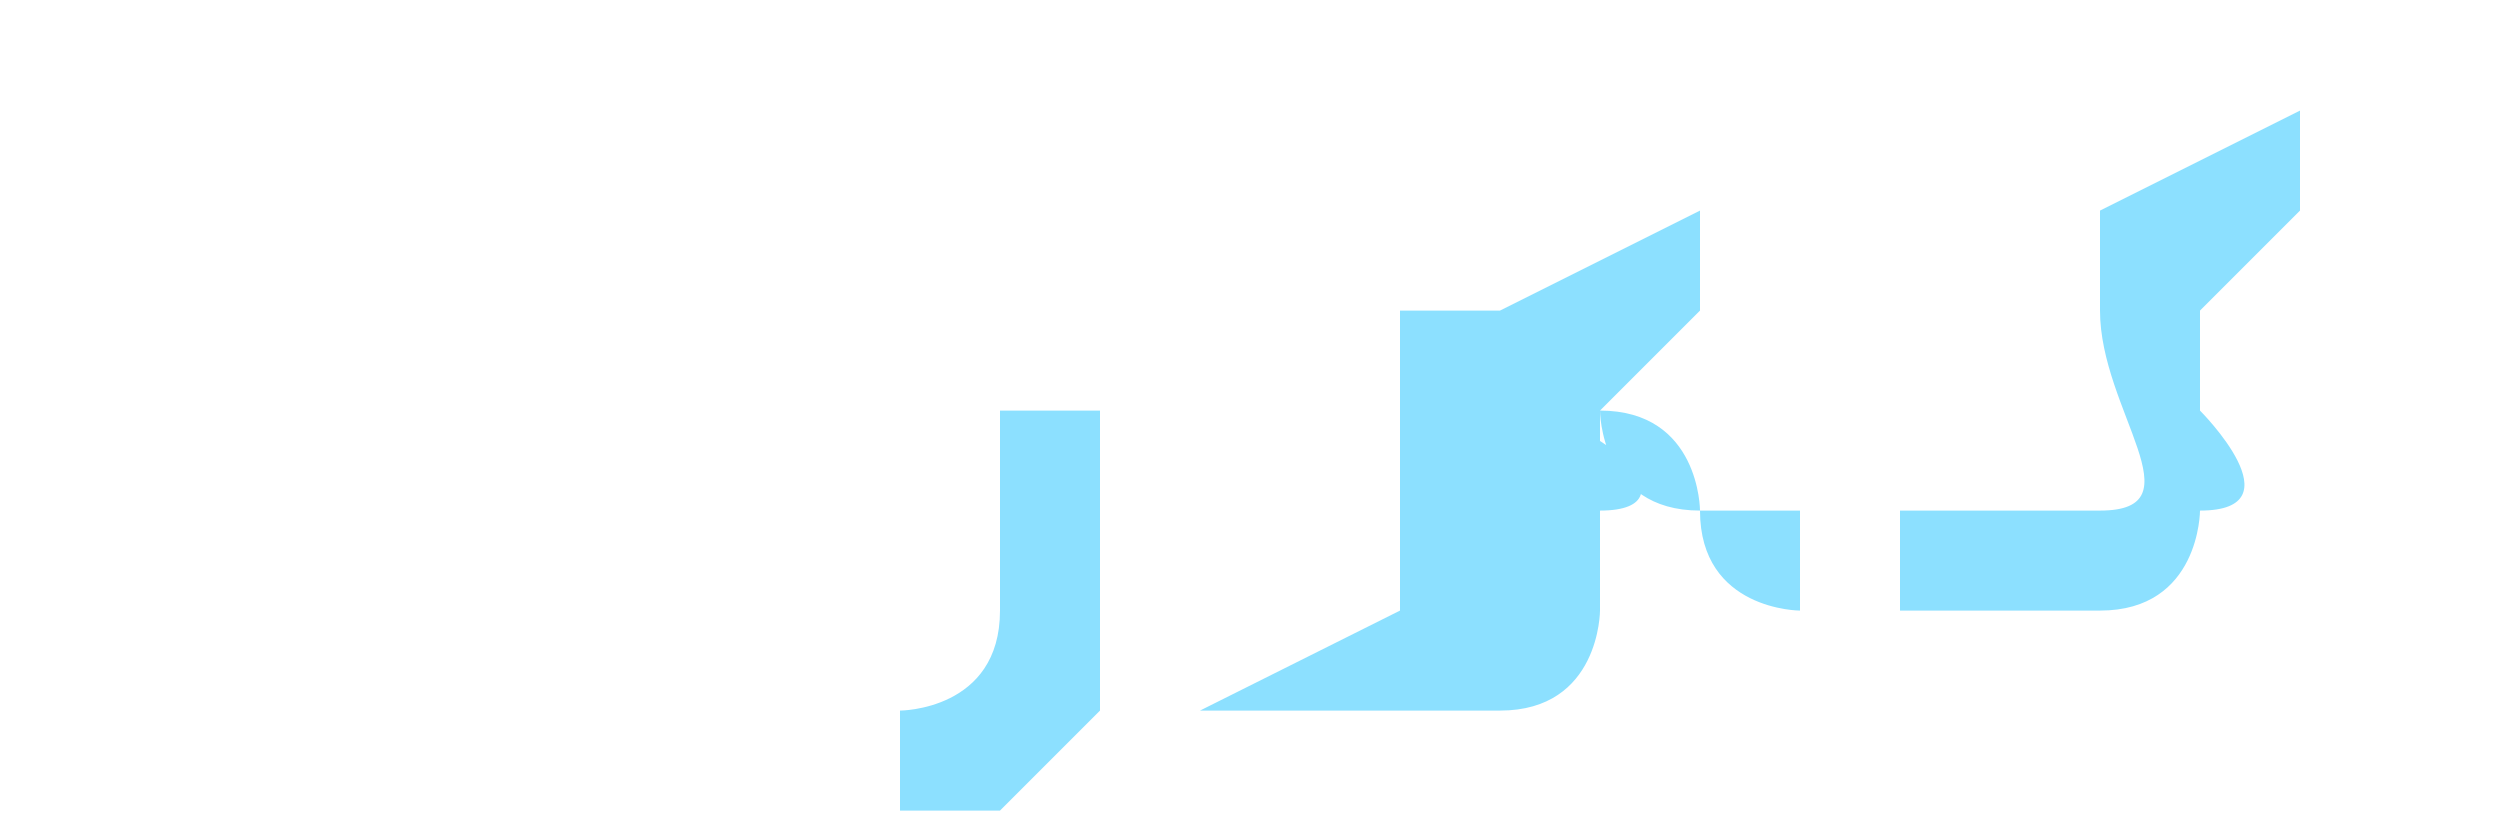 <?xml version="1.0" encoding="UTF-8"?> <svg xmlns="http://www.w3.org/2000/svg" xmlns:xlink="http://www.w3.org/1999/xlink" xmlns:xodm="http://www.corel.com/coreldraw/odm/2003" xml:space="preserve" width="0.822in" height="0.27in" version="1.1" style="shape-rendering:geometricPrecision; text-rendering:geometricPrecision; image-rendering:optimizeQuality; fill-rule:evenodd; clip-rule:evenodd" viewBox="0 0 0.025 0.008"> <defs> <style type="text/css"> .str0 {stroke:#7683F2;stroke-width:0;stroke-linecap:round;stroke-linejoin:round;stroke-miterlimit:2.613} .fil0 {fill:none} .fil2 {fill:none;fill-rule:nonzero} .fil1 {fill:#8CE0FF;fill-rule:nonzero} </style> </defs> <g id="Layer_x0020_1">  <polyline class="fil0 str0" points="0.002,0.003 0.001,0.004 0.002,0.006 "></polyline> <path class="fil1" d="M0.009 0.007c0,-0 0.001,-0 0.001,-0.001 0,-0 0,-0 0,-0 0,-0 -0,-0 -0,-0.001 -0,-0 -0,-0.001 -0,-0.001l-0 -0 0.001 -0c0,0 0,0.001 0,0.001 0,0 0,0.001 0,0.001 0,0 -0,0.001 -0,0.001 -0,0 -0,0 -0.001,0.001 -0,0 -0,0 -0.001,0l-0 -0.001zm0.003 0c0,-0 0.001,-0 0.001,-0 0,-0 0,-0 0.001,-0 0,-0 0,-0 0,-0.001 0,-0 -0,-0.001 -0,-0.001 -0,-0 -0,-0 -0,-0.001 -0,-0 -0,-0 -0,-0 -0,-0 -0,0 -0,0 -0,0 -0,0 -0,0 -0,0 -0,0 0,0 0,0 0,0 0.001,0 0,0 0.001,0 0.001,0 0,0 0,0 0,0l0 0.001 -0 0c-0,0 -0,0 -0,0 -0,0 -0.001,-0 -0.001,-0 -0,-0 -0,-0 -0.001,-0 -0,-0 -0,-0 -0,-0 -0,-0 -0,-0.001 -0,-0.001 0,-0 0,-0.001 0,-0.001 0,-0 0,-0 0.001,-0 0,0 0,0 0.001,0 0,0 0,0 0,0.001 0,0 0,0.001 0,0.001 0,0 -0,0.001 -0,0.001 -0,0 -0,0.001 -0.001,0.001 -0,0 -0.001,0 -0.001,0l-0 -0.001zm0.006 -0.001c-0,0 -0.001,-0 -0.001,-0.001 -0,-0 -0,-0.001 -0.001,-0.001l-0 -0 0 -0c0,0 0,0.001 0.001,0.001 0,0 0,0 0,0 0,0 0,0 0.001,0l0 0 0 0 -0 0 -0 0zm-0.003 -0.001l0 0c0,0 0.001,0 0.001,-0 0.001,-0 -0,-0.001 -0.001,-0.001l0 -0.001 0.002 -0.001 0 0.001 -0.001 0.001 0 0c0,0 0,0 0,0 0,0 0,0 0,0.001 0,0 0,0 0,0.001 -0,0 -0,0.001 -0.001,0.001 -0,0 -0.001,0 -0.001,0l-0 0 -0 -0.001zm0.003 0l0 0c0,0 0.001,-0 0.001,-0 0,-0 0,-0 0,-0 0,-0 0,-0 0,-0 -0,-0 -0,-0 -0,-0 0,-0 -0,-0 -0,-0l0.001 -0c0,0 0,0.001 0,0.001 0,0 0,0 0,0 0,0 0,0 0.001,0l0 0 -0 0 -0 0c-0,0 -0.001,-0 -0.001,-0 -0,-0 -0,-0 -0,-0l0 0c-0,0 -0,0 -0,0 -0,0 -0,0 -0.001,0l-0 0 0 -0.001zm0.002 0c0,0 0.001,0 0.001,-0 0.001,-0 -0,-0.001 -0,-0.002l0 -0.001 0.002 -0.001 0 0.001 -0.001 0.001 0 0c0,0 0,0 0,0.001 0,0 0.001,0.001 0,0.001 -0,0 -0,0.001 -0.001,0.001 -0,0 -0.001,0 -0.001,0l-0 0 0 -0.001z"></path> <path class="fil1" d="M0.018 0.002c0,0 0,0 0,0 0,0 0,0 0,0 -0,0 -0,0 -0,0 -0,0 -0,0 -0,0 -0,0 -0,0 -0,0 -0,0 -0,0 -0,0 -0,0 -0,0 -0,0 0,-0 0,-0 0,-0 0,-0 0,-0 0,-0 0,-0 0,-0 0,-0z"></path> <rect class="fil2" width="0.025" height="0.008"></rect> </g> </svg> 